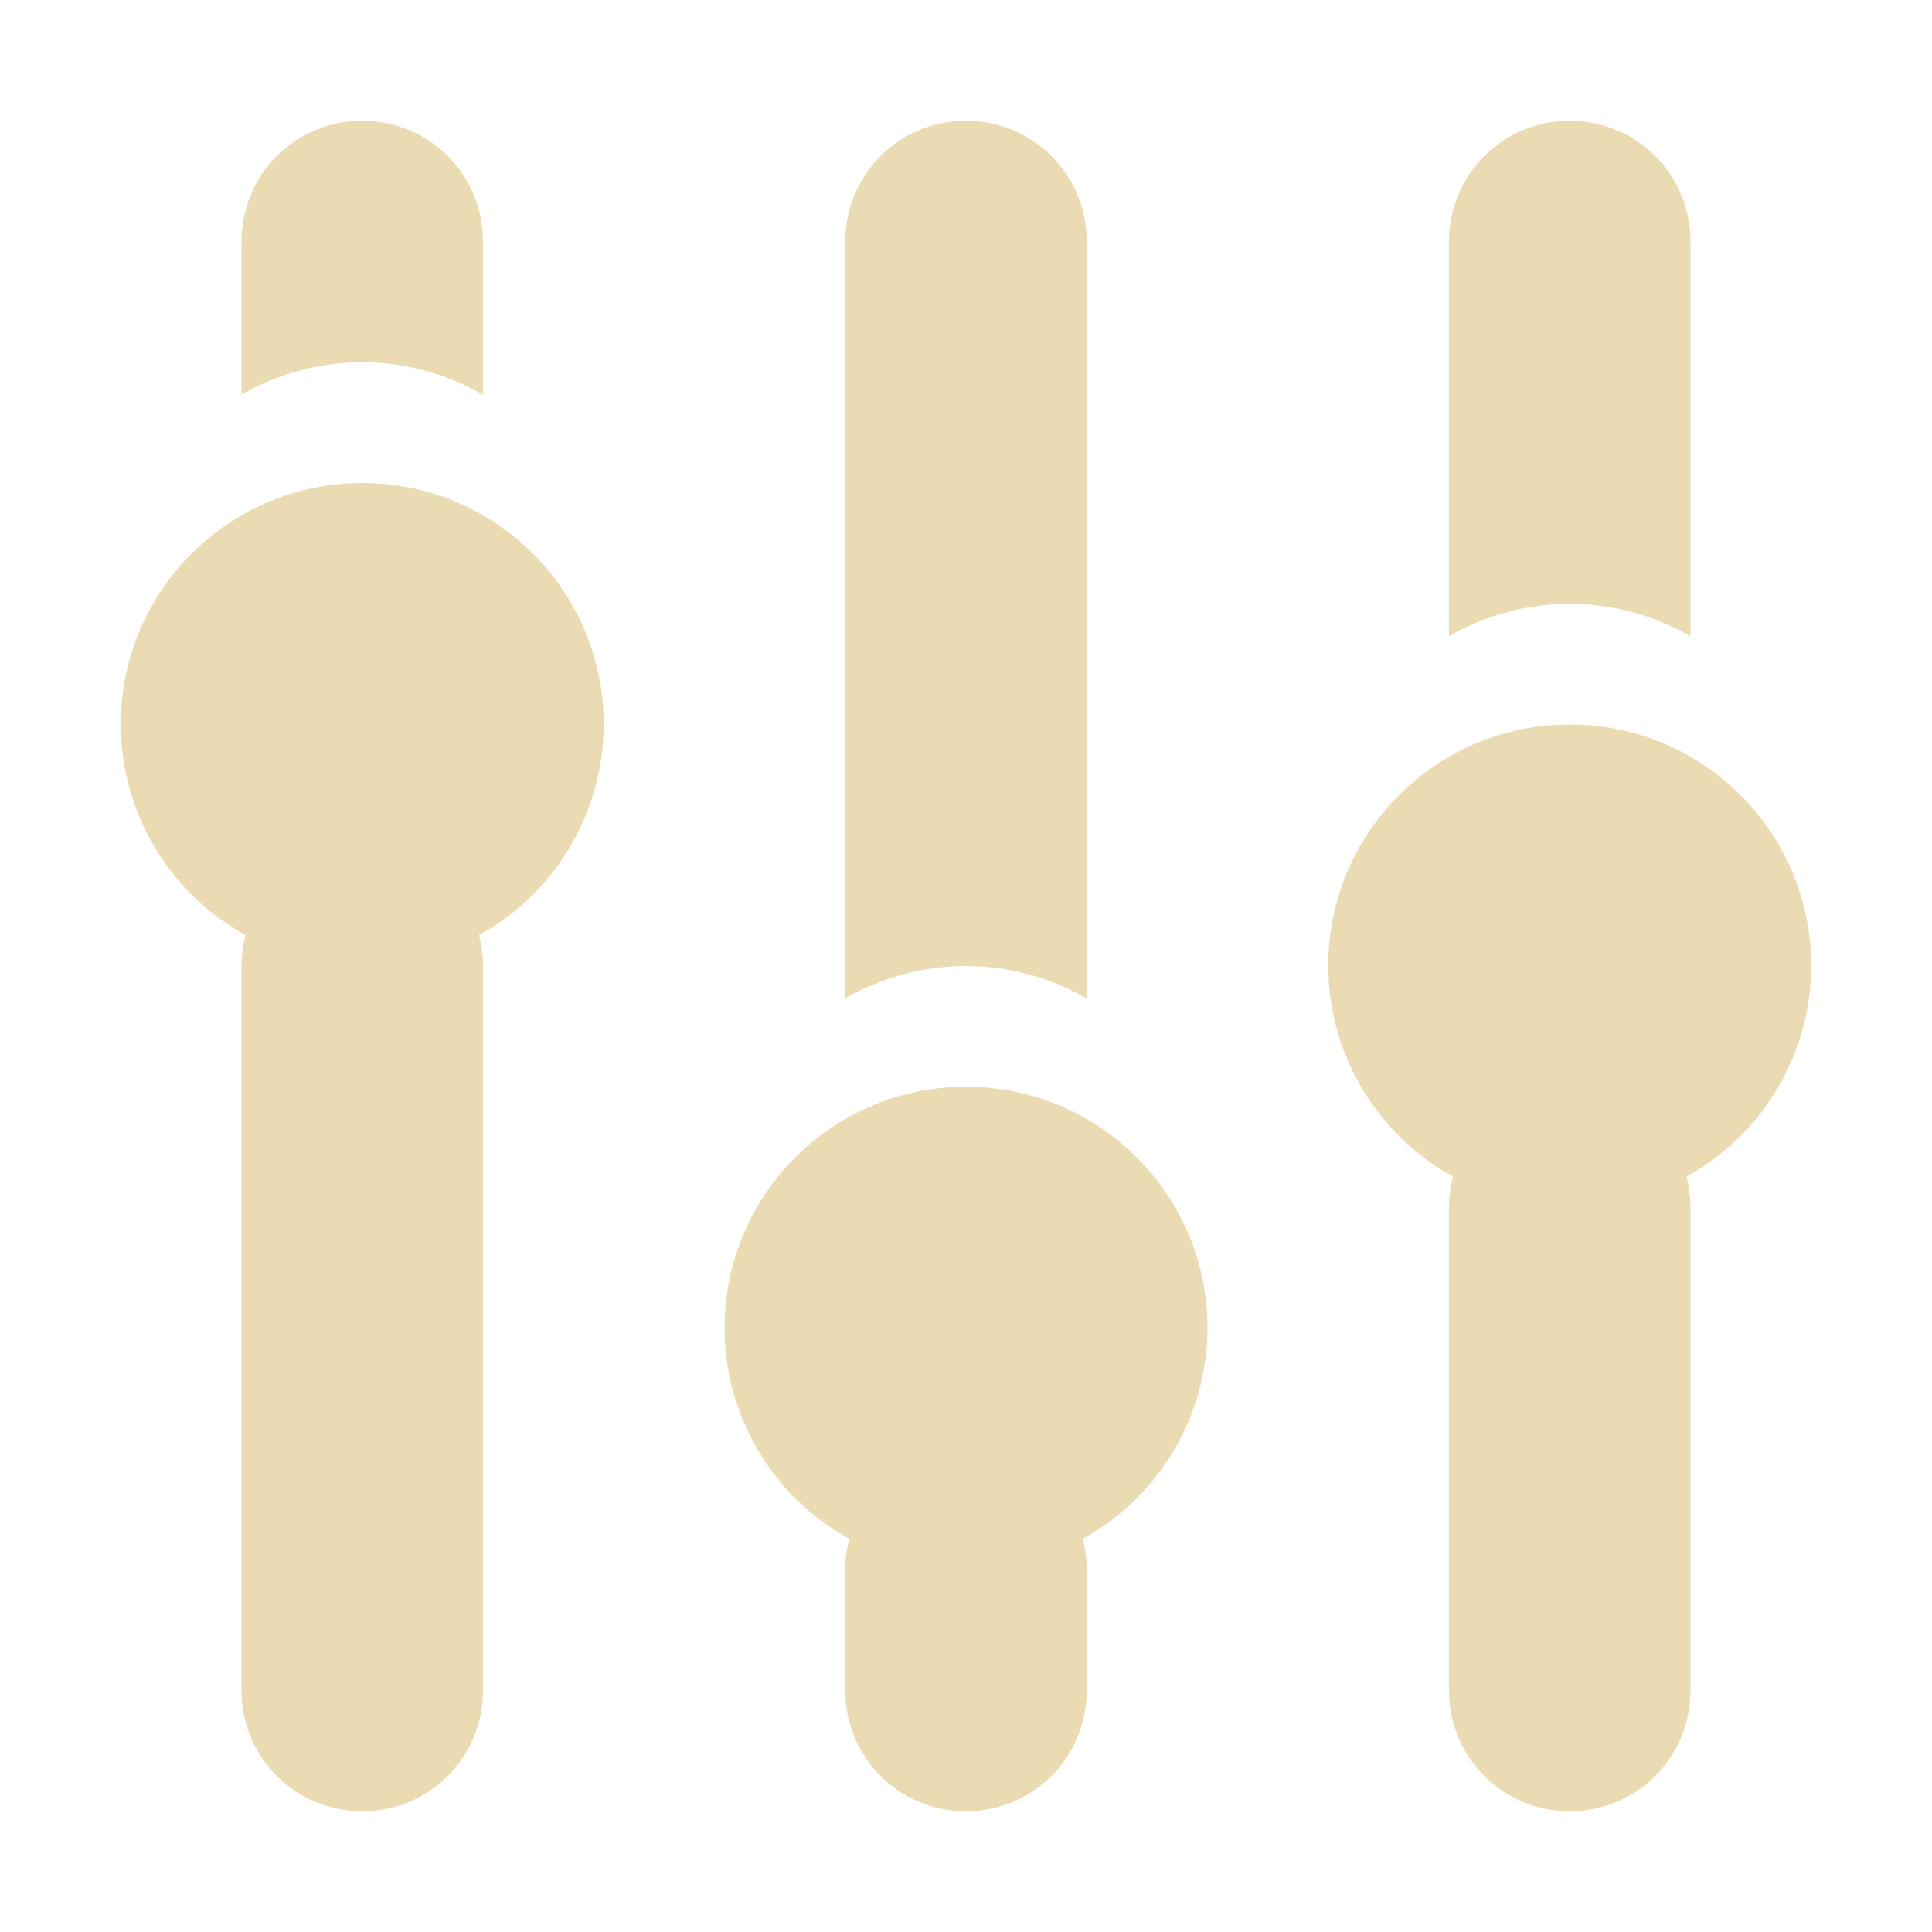 <svg width="16" height="16" style="isolation:isolate" version="1.1" viewBox="0 0 16 16" xmlns="http://www.w3.org/2000/svg">
  <path d="m3 1c-0.554 0-1 0.446-1 1v1.268c0.304-0.175 0.649-0.268 1-0.268 0.351 4.809e-4 0.696 0.093 1 0.27v-1.27c0-0.554-0.446-1-1-1zm5 0c-0.554 0-1 0.446-1 1v6.268c0.304-0.175 0.649-0.268 1-0.268 0.351 4.809e-4 0.696 0.093 1 0.27v-6.27c0-0.554-0.446-1-1-1zm5 0c-0.554 0-1 0.446-1 1v3.268c0.304-0.175 0.649-0.268 1-0.268 0.351 4.809e-4 0.696 0.093 1 0.27v-3.27c0-0.554-0.446-1-1-1zm-10 3c-1.105 0-2 0.895-2 2 0.002 0.726 0.398 1.393 1.033 1.744-0.021 0.082-0.033 0.167-0.033 0.256v6c0 0.554 0.446 1 1 1s1-0.446 1-1v-6c0-0.089-0.012-0.174-0.033-0.256 0.635-0.351 1.031-1.018 1.033-1.744 0-1.105-0.895-2-2-2zm10 2c-1.105 0-2 0.895-2 2 0.002 0.726 0.398 1.393 1.033 1.744-0.021 0.082-0.033 0.167-0.033 0.256v4c0 0.554 0.446 1 1 1s1-0.446 1-1v-4c0-0.089-0.012-0.174-0.033-0.256 0.635-0.351 1.031-1.018 1.033-1.744 0-1.105-0.895-2-2-2zm-5 3c-1.105 0-2 0.895-2 2 0.002 0.726 0.398 1.393 1.033 1.744-0.021 0.082-0.033 0.167-0.033 0.256v1c0 0.554 0.446 1 1 1s1-0.446 1-1v-1c0-0.089-0.012-0.174-0.033-0.256 0.635-0.351 1.031-1.018 1.033-1.744 0-1.105-0.895-2-2-2z" fill="#ebdbb2" fill-rule="evenodd" stroke-width="3"/>
</svg>
